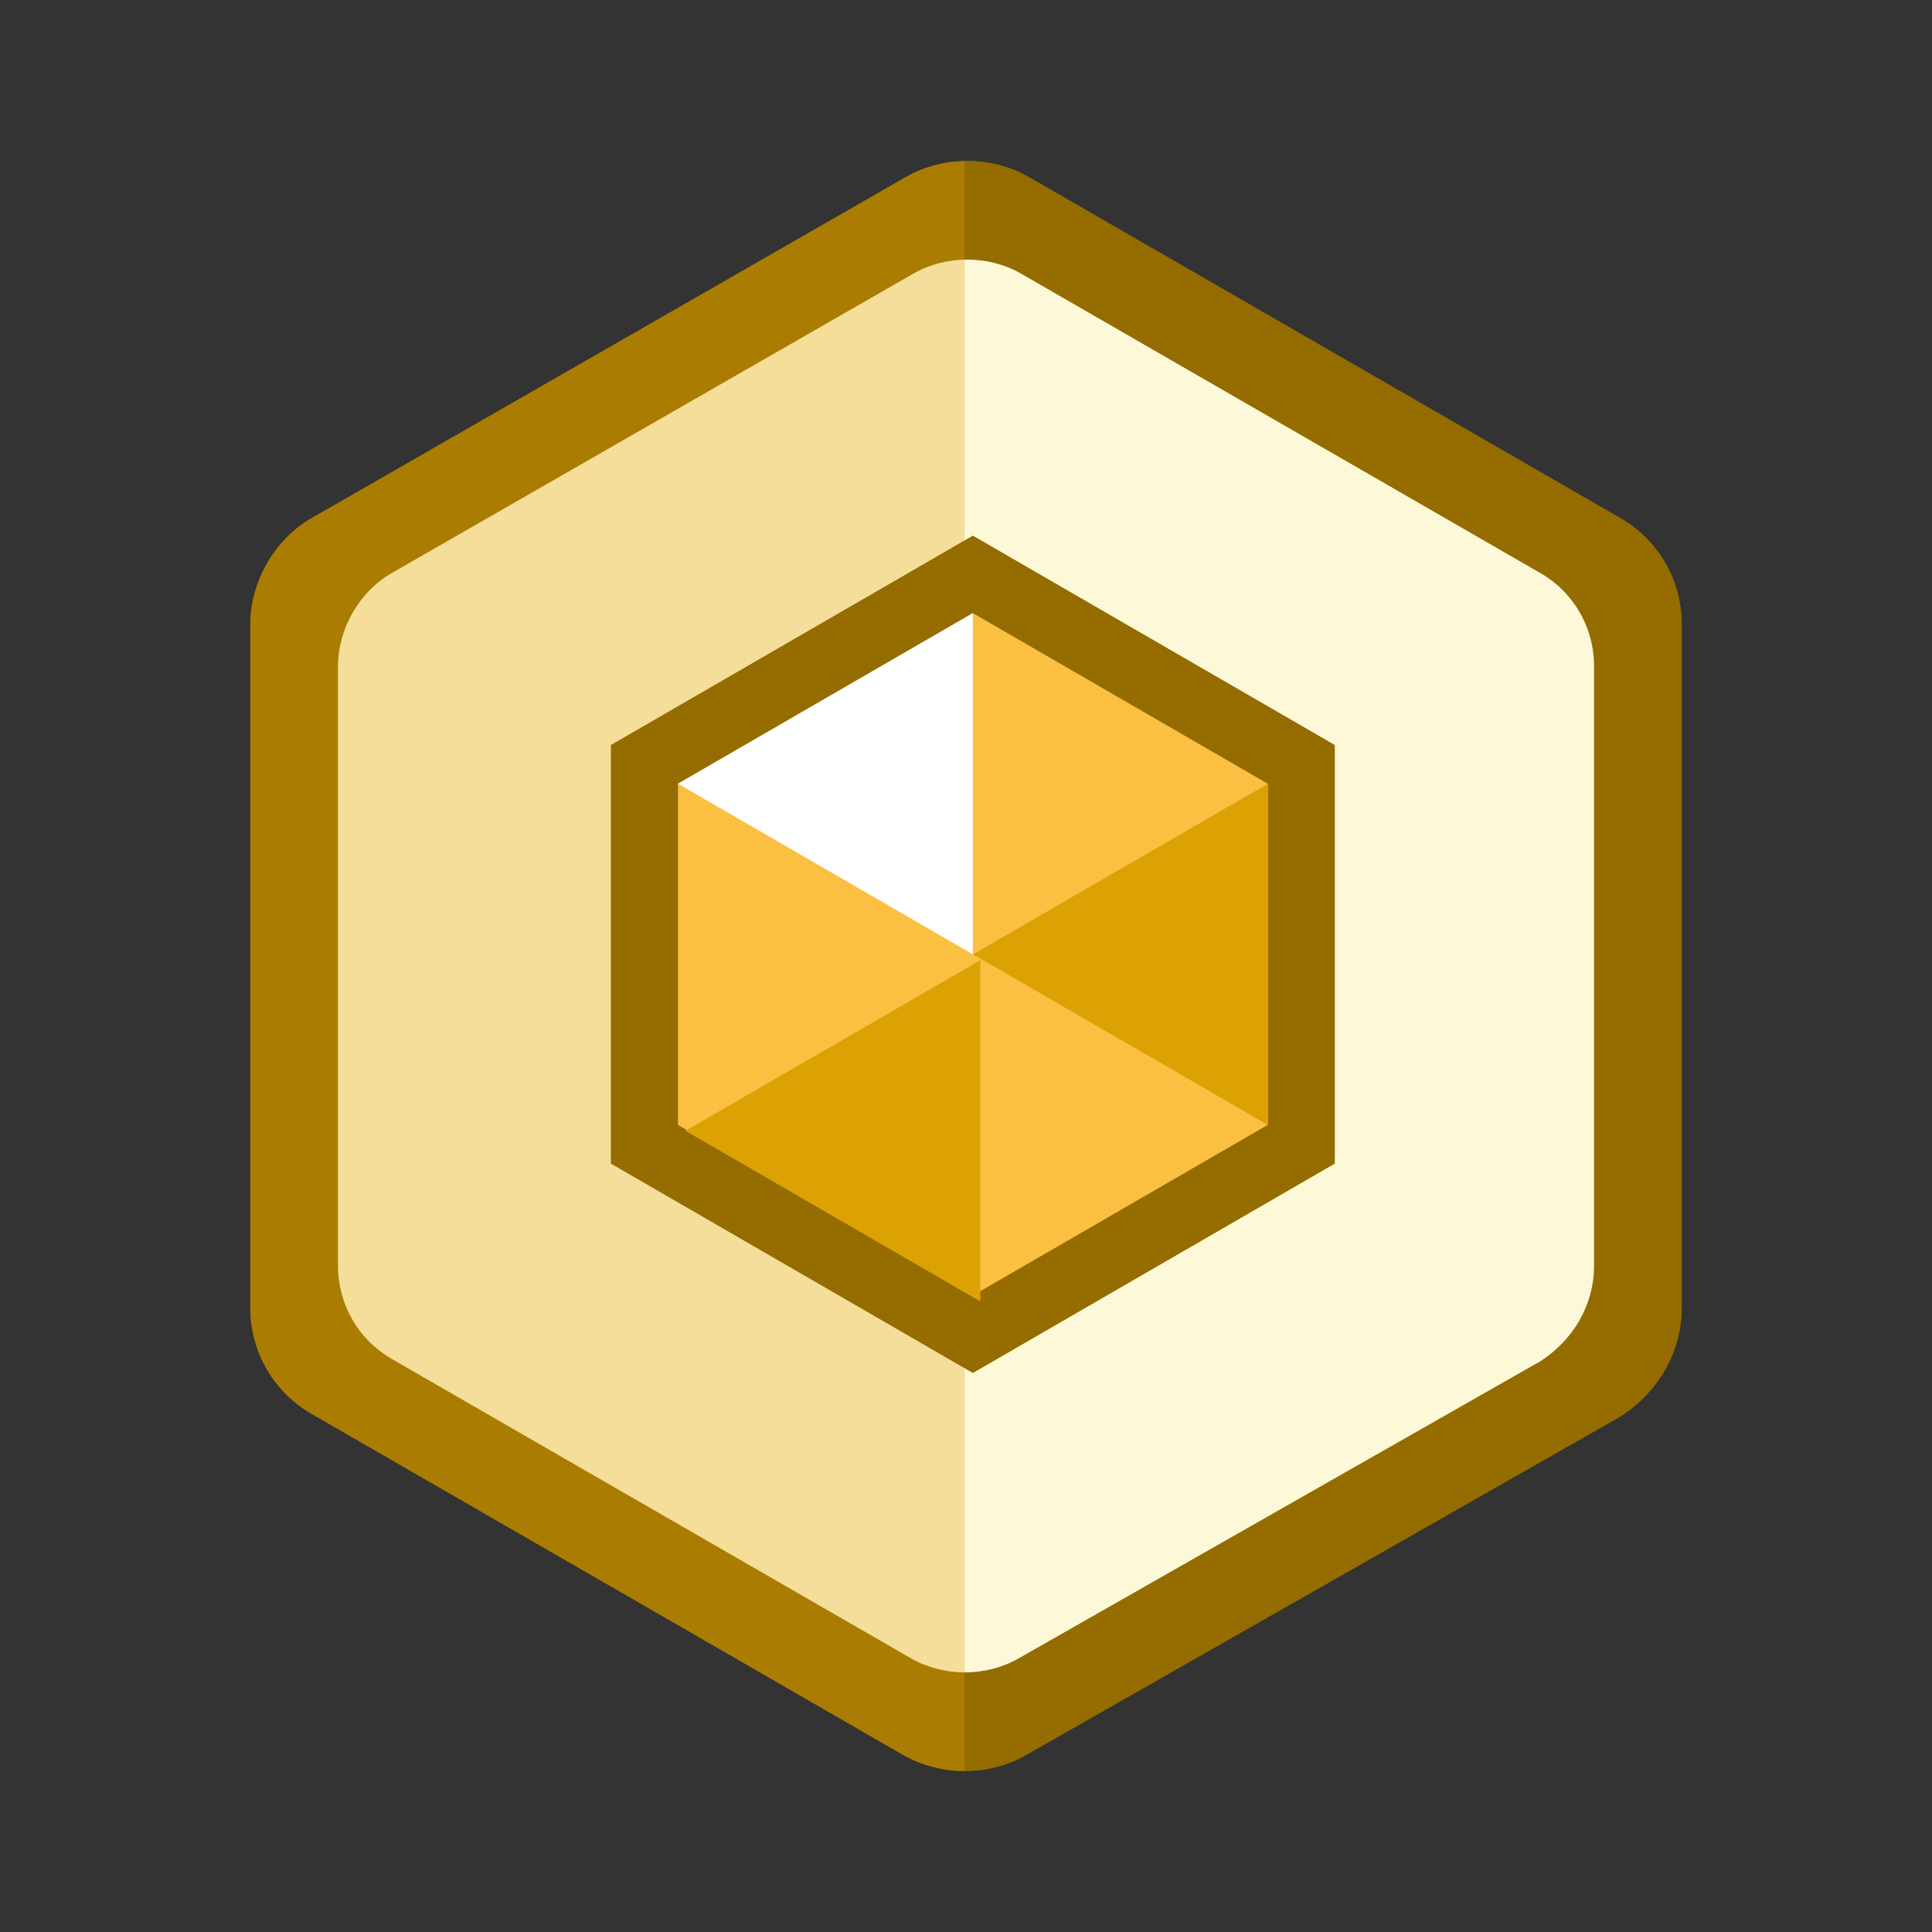 <svg xmlns="http://www.w3.org/2000/svg" width="120" height="120" viewBox="0 0 120 120" fill="none"><rect x="0" y="0" width="120" height="120" fill="#333333" stroke="none"/><path d="M104.454 81.192V38.808C104.454 35.993 102.964 33.51 100.646 32.185L63.891 10.993C61.573 9.669 58.593 9.669 56.275 10.993L19.354 32.185C17.037 33.51 15.546 36.159 15.546 38.808V81.192C15.546 84.007 17.037 86.49 19.354 87.815L56.109 109.007C58.427 110.331 61.407 110.331 63.725 109.007L100.646 87.98C102.964 86.49 104.454 84.007 104.454 81.192Z" fill="#946C00"></path><path fill-rule="evenodd" clip-rule="evenodd" d="M99.095 34.899L99.085 34.893L62.34 13.707C62.339 13.706 62.337 13.705 62.336 13.704C60.98 12.932 59.183 12.932 57.828 13.705C57.827 13.706 57.826 13.706 57.825 13.707L20.905 34.899C19.588 35.651 18.671 37.248 18.671 38.808V81.192C18.671 82.88 19.556 84.331 20.905 85.101L20.915 85.107L57.66 106.293C57.661 106.294 57.663 106.295 57.664 106.296C59.021 107.069 60.819 107.068 62.175 106.293L62.179 106.291L99.019 85.311C100.482 84.343 101.329 82.83 101.329 81.192V38.808C101.329 37.12 100.444 35.669 99.095 34.899ZM100.646 87.98L63.725 109.007C61.407 110.331 58.427 110.331 56.109 109.007L19.354 87.815C17.037 86.49 15.546 84.007 15.546 81.192V38.808C15.546 36.159 17.037 33.51 19.354 32.185L56.275 10.993C58.593 9.669 61.573 9.669 63.891 10.993L100.646 32.185C102.964 33.51 104.454 35.993 104.454 38.808V81.192C104.454 84.007 102.964 86.49 100.646 87.98Z" fill="#946C00"></path><path d="M99.011 78.596V41.403C99.011 38.933 97.703 36.753 95.669 35.591L63.416 16.994C61.382 15.832 58.767 15.832 56.733 16.994L24.334 35.591C22.3 36.753 20.992 39.078 20.992 41.403V78.596C20.992 81.066 22.3 83.245 24.334 84.407L56.587 103.004C58.621 104.166 61.236 104.166 63.27 103.004L95.669 84.552C97.703 83.245 99.011 81.066 99.011 78.596Z" fill="#FDF8D8"></path><g style="mix-blend-mode:multiply" opacity="0.3"><path d="M60.083 10C58.758 10 57.434 10.331 56.275 10.993L19.354 32.185C17.037 33.51 15.546 36.159 15.546 38.808V81.192C15.546 84.007 17.037 86.49 19.354 87.815L56.109 109.007C57.268 109.669 58.593 110 59.917 110V10H60.083Z" fill="#DCA204"></path></g><path d="M42.11 69.87V48.678L60.426 38.082L78.741 48.678V69.87L60.426 80.465L42.11 69.87Z" fill="#FBC041"></path><path fill-rule="evenodd" clip-rule="evenodd" d="M60.426 33.269L82.908 46.275V72.273L60.426 85.279L37.943 72.273V46.275L60.426 33.269ZM46.277 51.081V67.466L60.426 75.652L74.574 67.466V51.081L60.426 42.896L46.277 51.081Z" fill="#946C00"></path><path d="M42.11 69.87V48.678L60.426 38.082L78.741 48.678V69.87L60.426 80.465L42.11 69.87Z" fill="#FBC041"></path><path d="M60.426 38.082V59.274L42.11 48.678L60.426 38.082Z" fill="white"></path><path d="M60.434 59.276L78.75 48.68V69.872L60.434 59.276Z" fill="#DCA204"></path><path d="M60.89 59.64V80.832L42.574 70.236L60.89 59.64Z" fill="#DCA204"></path></svg>